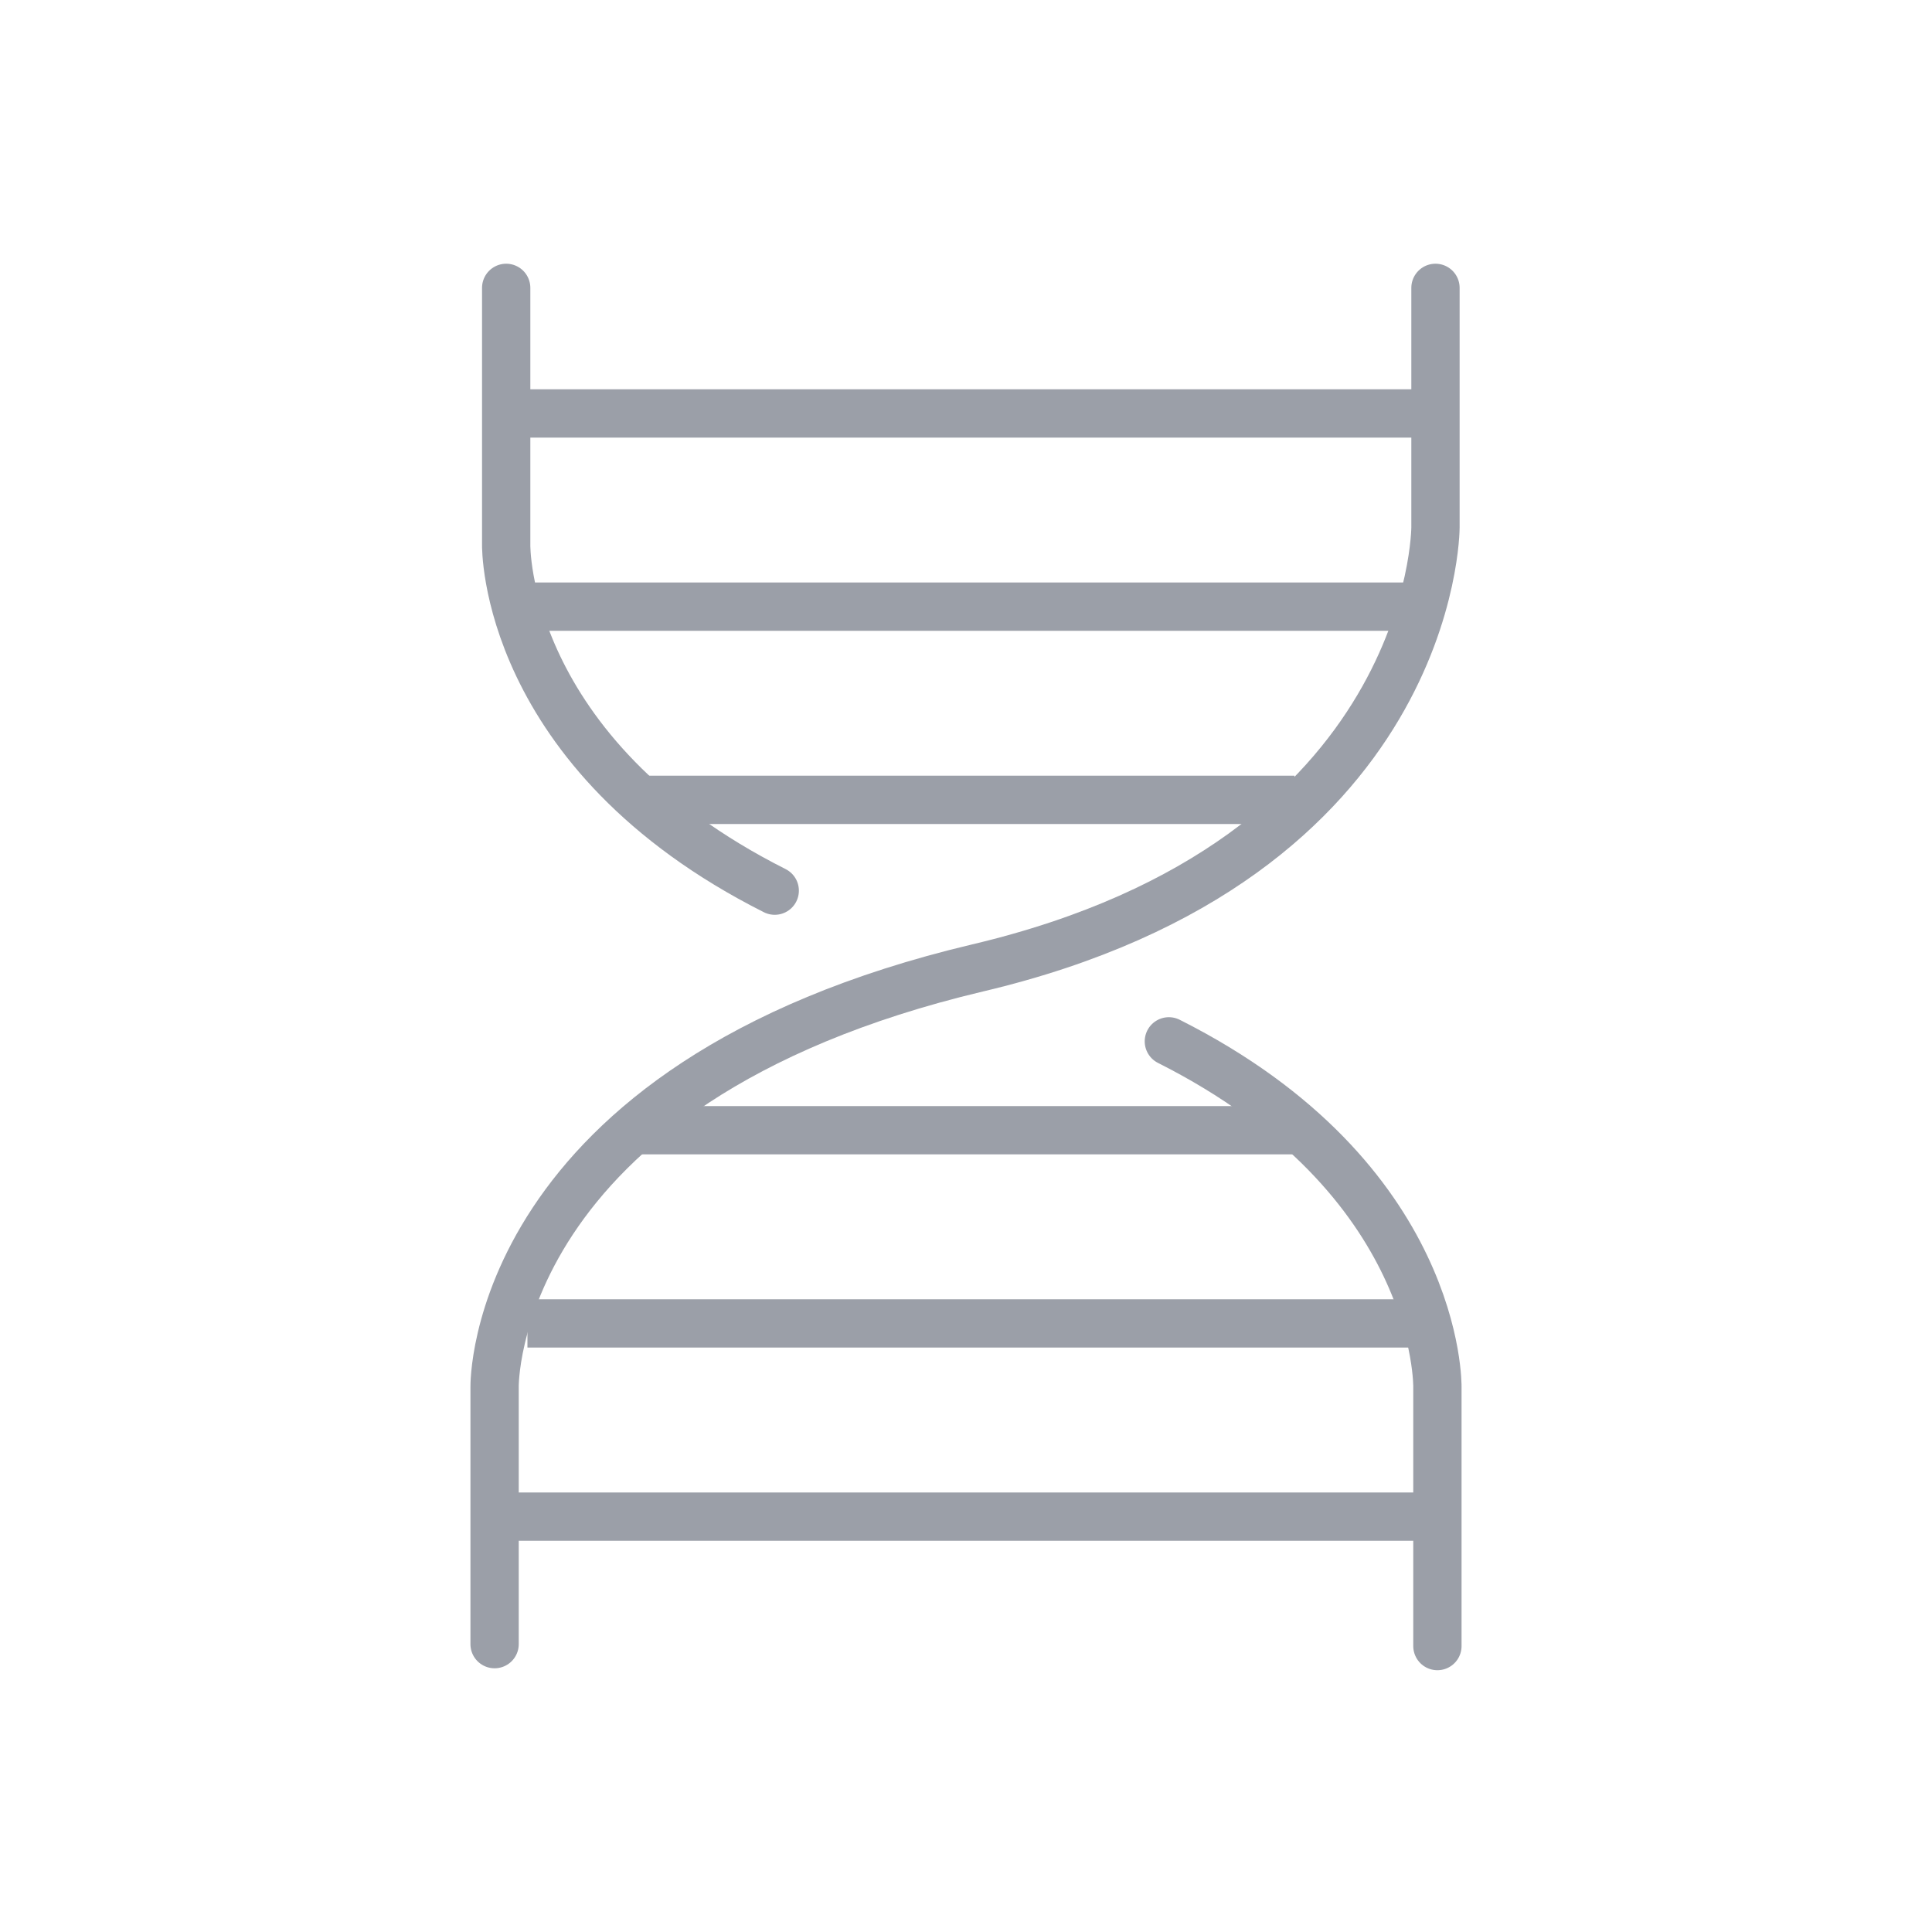 <?xml version="1.0" encoding="utf-8"?>
<!-- Generator: Adobe Illustrator 22.1.0, SVG Export Plug-In . SVG Version: 6.00 Build 0)  -->
<svg version="1.1" id="Layer_1" xmlns="http://www.w3.org/2000/svg" xmlns:xlink="http://www.w3.org/1999/xlink" x="0px" y="0px"
	 viewBox="0 0 100 100" style="enable-background:new 0 0 100 100;" xml:space="preserve">
<style type="text/css">
	.st0{display:none;}
	.st1{fill:none;stroke:#9B9FA8;stroke-width:2.5;stroke-linecap:round;stroke-linejoin:round;}
	.st2{fill:none;stroke:#9B9FA8;stroke-width:2.5;stroke-linejoin:round;}
	.st3{display:inline;}
	.st4{fill:#F1F3FA;stroke:#9B9FA8;stroke-width:2.5;stroke-linecap:round;stroke-linejoin:round;}
</style>
<g id="Grid_Overlay" class="st0">
</g>
<g id="Grid_Guides">
</g>
<g id="Bg">
</g>
<g id="Content_1_">
</g>
<g id="Footer">
</g>
<g id="Industries">
	<g>
		<path class="st1" d="M25.6,85.1V71.8c0,0-0.3-15.7,25-21.7c23.7-5.6,23.7-22.8,23.7-22.8V14.9"/>
		<path class="st1" d="M60.5,53.9C74.6,61,74.4,71.8,74.4,71.8v13.4"/>
		<path class="st1" d="M40.1,46.1C26,39,26.2,28.2,26.2,28.2V14.9"/>
		<line class="st2" x1="25.4" y1="21.4" x2="75.1" y2="21.4"/>
		<line class="st2" x1="27.3" y1="31.4" x2="73.3" y2="31.4"/>
		<line class="st2" x1="32.7" y1="41.4" x2="67" y2="41.4"/>
		<line class="st2" x1="25.4" y1="78.5" x2="75.1" y2="78.5"/>
		<line class="st2" x1="27.3" y1="68.5" x2="73.3" y2="68.5"/>
		<line class="st2" x1="32.7" y1="58.5" x2="67" y2="58.5"/>
	</g>
</g>
<g id="Use_Cases" class="st0">
	<g class="st3">
		<path class="st1" d="M119.6,53.4c0,0.4,0,0.9-0.1,1.3H96.7c0-0.4-0.1-0.8-0.1-1.3c0-7.2,5.2-13.1,11.5-13.1S119.6,46.2,119.6,53.4
			z"/>
		<circle class="st4" cx="108.1" cy="34.3" r="7.8"/>
	</g>
</g>
<g id="Industries_copy" class="st0">
</g>
<g id="Use_Cases_copy" class="st0">
</g>
<g id="light_bg">
</g>
<g id="dark_bg">
</g>
</svg>
